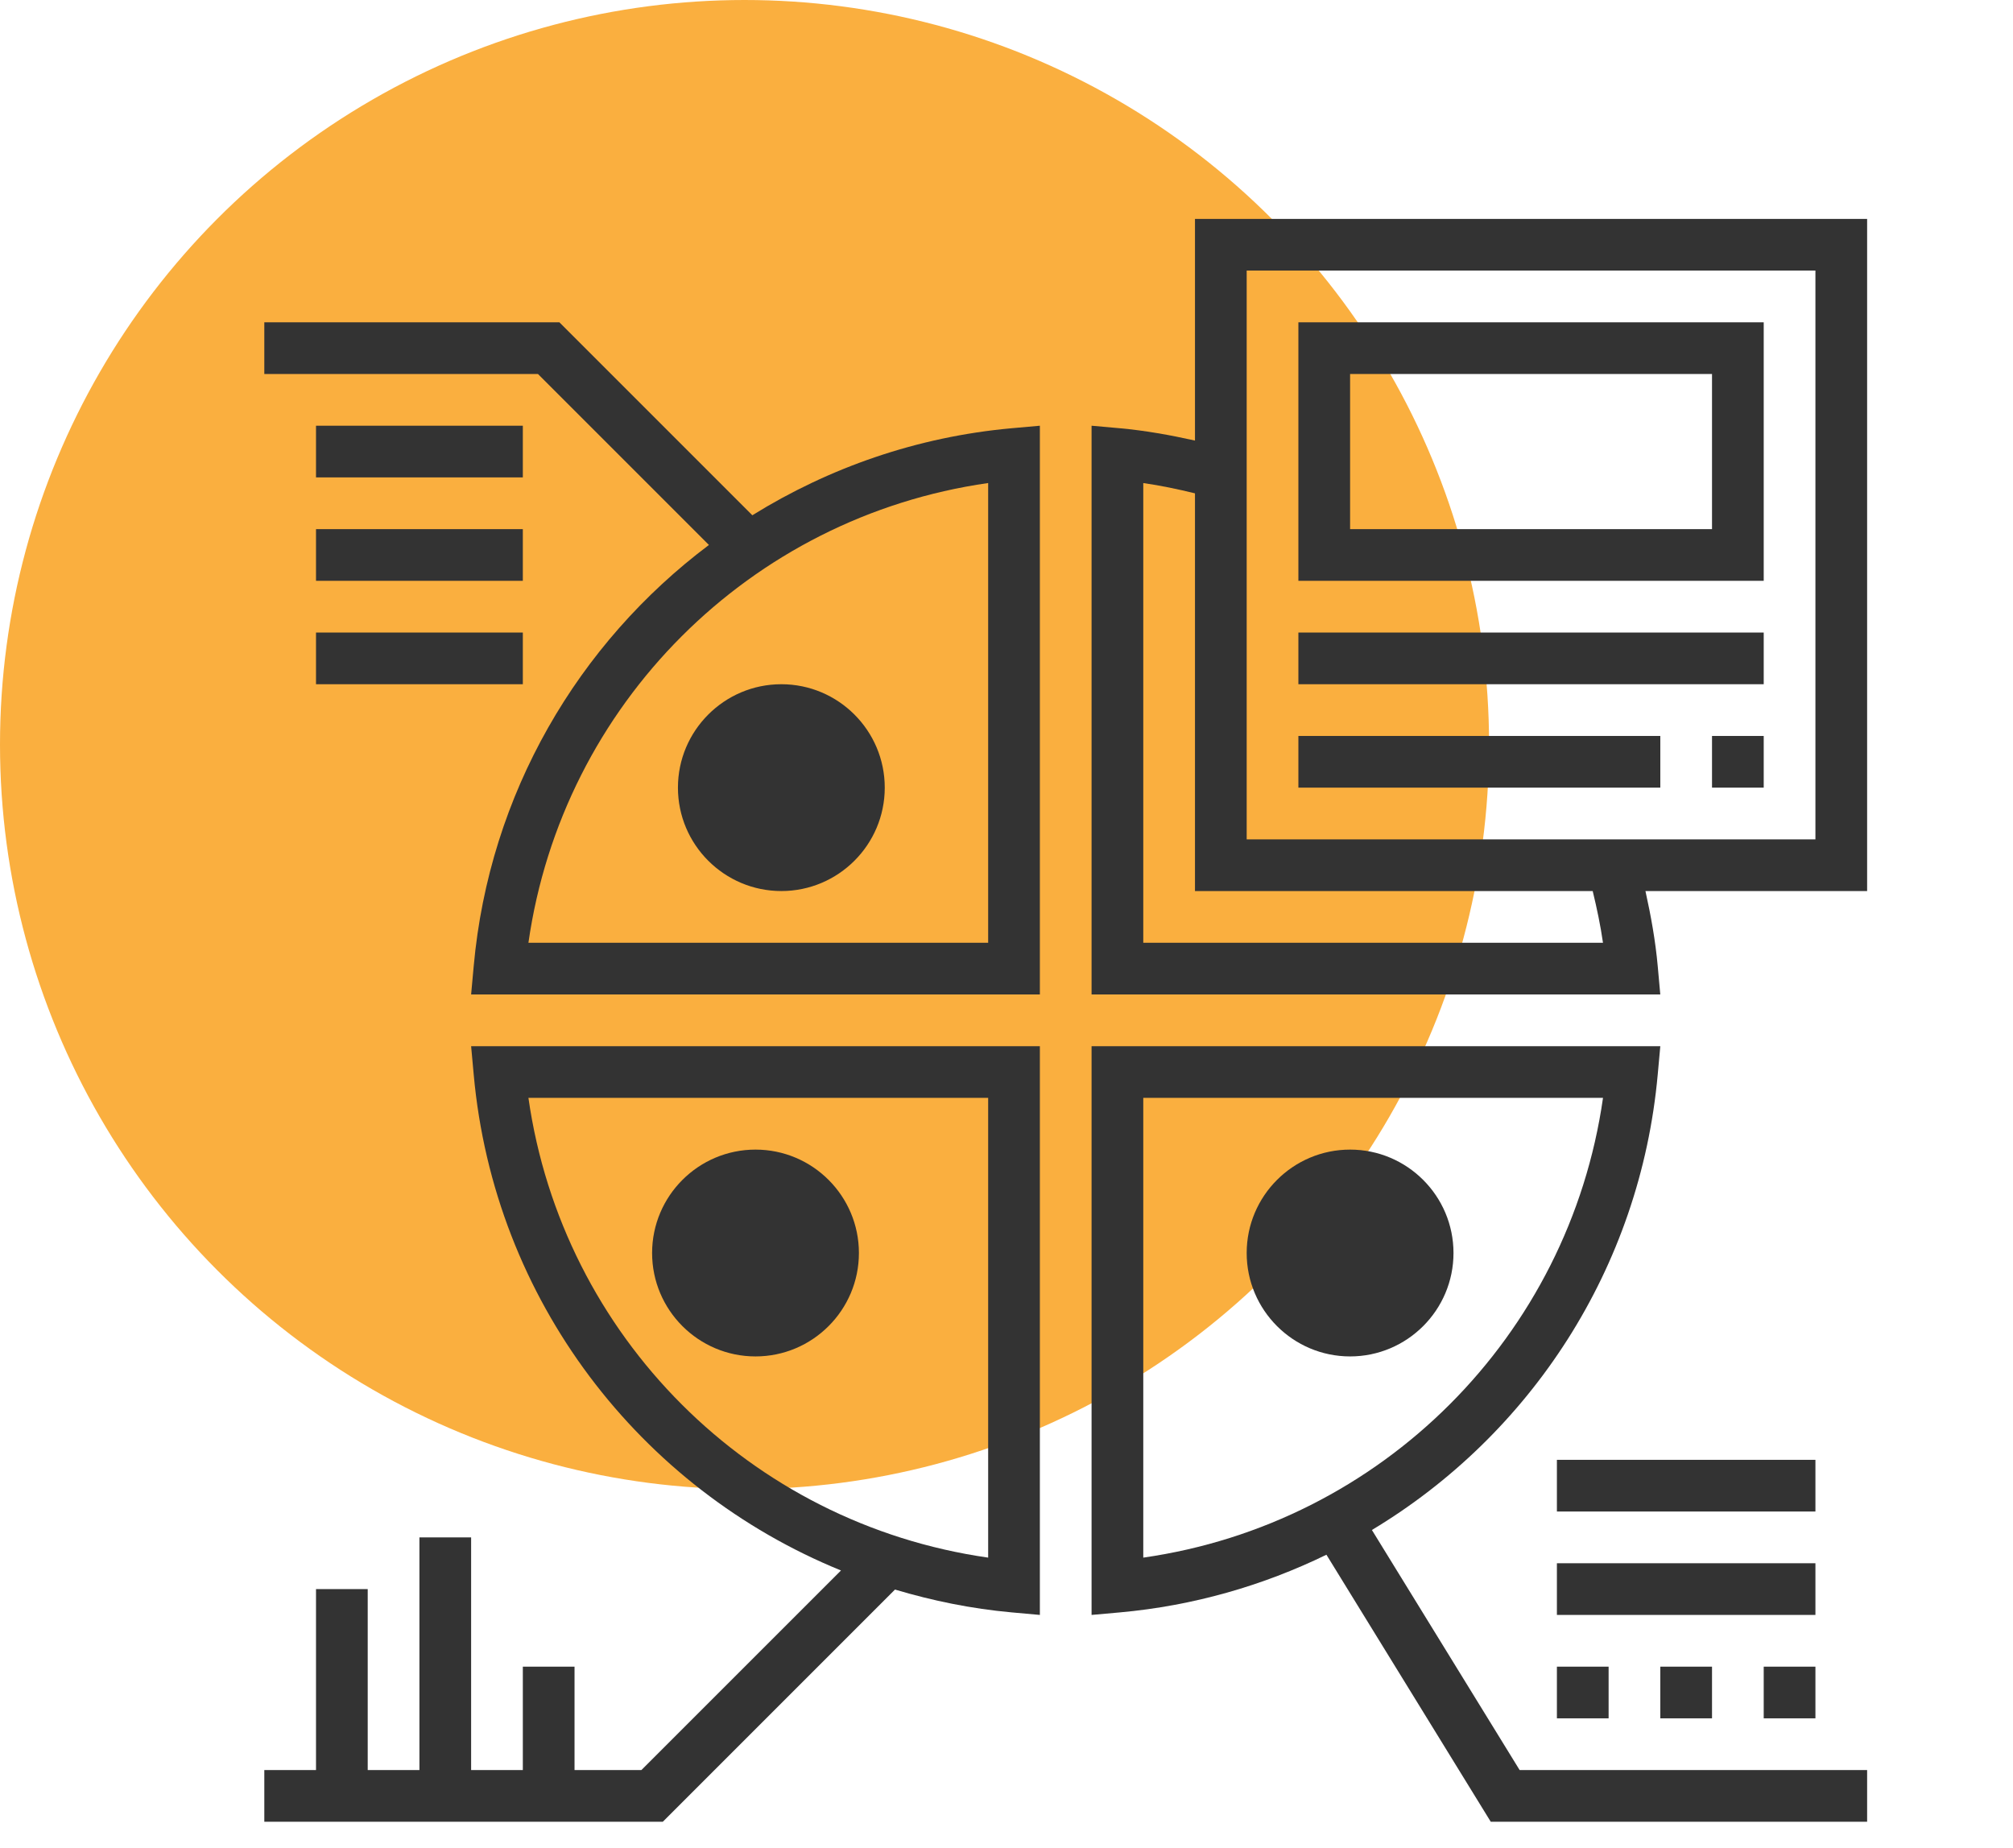 <?xml version="1.0" encoding="UTF-8"?> <svg xmlns="http://www.w3.org/2000/svg" width="73" height="67" viewBox="0 0 73 67" fill="none"><circle cx="27" cy="27" r="27" fill="#FAAF3F"></circle><path d="M28.335 32.312C26.267 32.312 24.585 30.631 24.585 28.562C24.585 26.494 26.267 24.812 28.335 24.812C30.403 24.812 32.085 26.494 32.085 28.562C32.085 30.631 30.403 32.312 28.335 32.312Z" fill="#333333"></path><path d="M48.96 49.188C46.892 49.188 45.21 47.506 45.21 45.438C45.21 43.369 46.892 41.688 48.96 41.688C51.028 41.688 52.71 43.369 52.71 45.438C52.71 47.506 51.028 49.188 48.96 49.188Z" fill="#333333"></path><path d="M27.398 49.188C25.329 49.188 23.648 47.506 23.648 45.438C23.648 43.369 25.329 41.688 27.398 41.688C29.466 41.688 31.148 43.369 31.148 45.438C31.148 47.506 29.466 49.188 27.398 49.188Z" fill="#333333"></path><path d="M11.46 15.438H18.96V17.312H11.46V15.438Z" fill="#333333"></path><path d="M11.46 19.188H18.96V21.062H11.46V19.188Z" fill="#333333"></path><path d="M11.46 22.938H18.96V24.812H11.46V22.938Z" fill="#333333"></path><path d="M63.96 60.438H65.835V62.312H63.96V60.438Z" fill="#333333"></path><path d="M60.21 60.438H62.085V62.312H60.21V60.438Z" fill="#333333"></path><path d="M56.46 60.438H58.335V62.312H56.46V60.438Z" fill="#333333"></path><path d="M56.46 56.688H65.835V58.562H56.46V56.688Z" fill="#333333"></path><path d="M56.46 52.938H65.835V54.812H56.46V52.938Z" fill="#333333"></path><path d="M27.283 18.685L20.286 11.688H9.585V13.562H19.509L25.709 19.762C20.968 23.322 17.742 28.78 17.178 35.041L17.085 36.062H37.71V15.438L36.688 15.529C33.25 15.84 30.06 16.963 27.283 18.685ZM35.835 34.188H19.163C20.396 25.546 27.193 18.749 35.835 17.516V34.188Z" fill="#333333"></path><path d="M17.178 38.959C17.916 47.152 23.201 53.976 30.498 56.95L23.259 64.188H20.835V60.438H18.96V64.188H17.085V55.75H15.21V64.188H13.335V57.625H11.46V64.188H9.585V66.062H24.036L32.456 57.642C33.816 58.048 35.227 58.338 36.688 58.47L37.71 58.562V37.938H17.085L17.178 38.959ZM35.835 39.812V56.484C27.193 55.251 20.396 48.454 19.163 39.812H35.835Z" fill="#333333"></path><path d="M49.751 55.482C55.491 52.035 59.483 46 60.117 38.958L60.21 37.938H39.585V58.562L40.607 58.471C43.28 58.23 45.804 57.498 48.102 56.379L54.061 66.062H67.71V64.188H55.109L49.751 55.482ZM41.46 39.812H58.132C56.899 48.454 50.102 55.251 41.46 56.484V39.812Z" fill="#333333"></path><path d="M43.335 7.938V15.976C42.434 15.776 41.524 15.612 40.606 15.529L39.585 15.438V36.062H60.209L60.117 35.042C60.035 34.124 59.871 33.214 59.671 32.312H67.71V7.938H43.335ZM58.131 34.188H41.46V17.517C42.092 17.607 42.716 17.739 43.335 17.89V32.312H57.758C57.908 32.931 58.041 33.556 58.131 34.188ZM65.835 30.438H45.21V9.812H65.835V30.438Z" fill="#333333"></path><path d="M63.96 11.688H47.085V21.062H63.96V11.688ZM62.085 19.188H48.96V13.562H62.085V19.188Z" fill="#333333"></path><path d="M47.085 22.938H63.96V24.812H47.085V22.938Z" fill="#333333"></path><path d="M47.085 26.688H60.21V28.562H47.085V26.688Z" fill="#333333"></path><path d="M62.085 26.688H63.96V28.562H62.085V26.688Z" fill="#333333"></path></svg> 